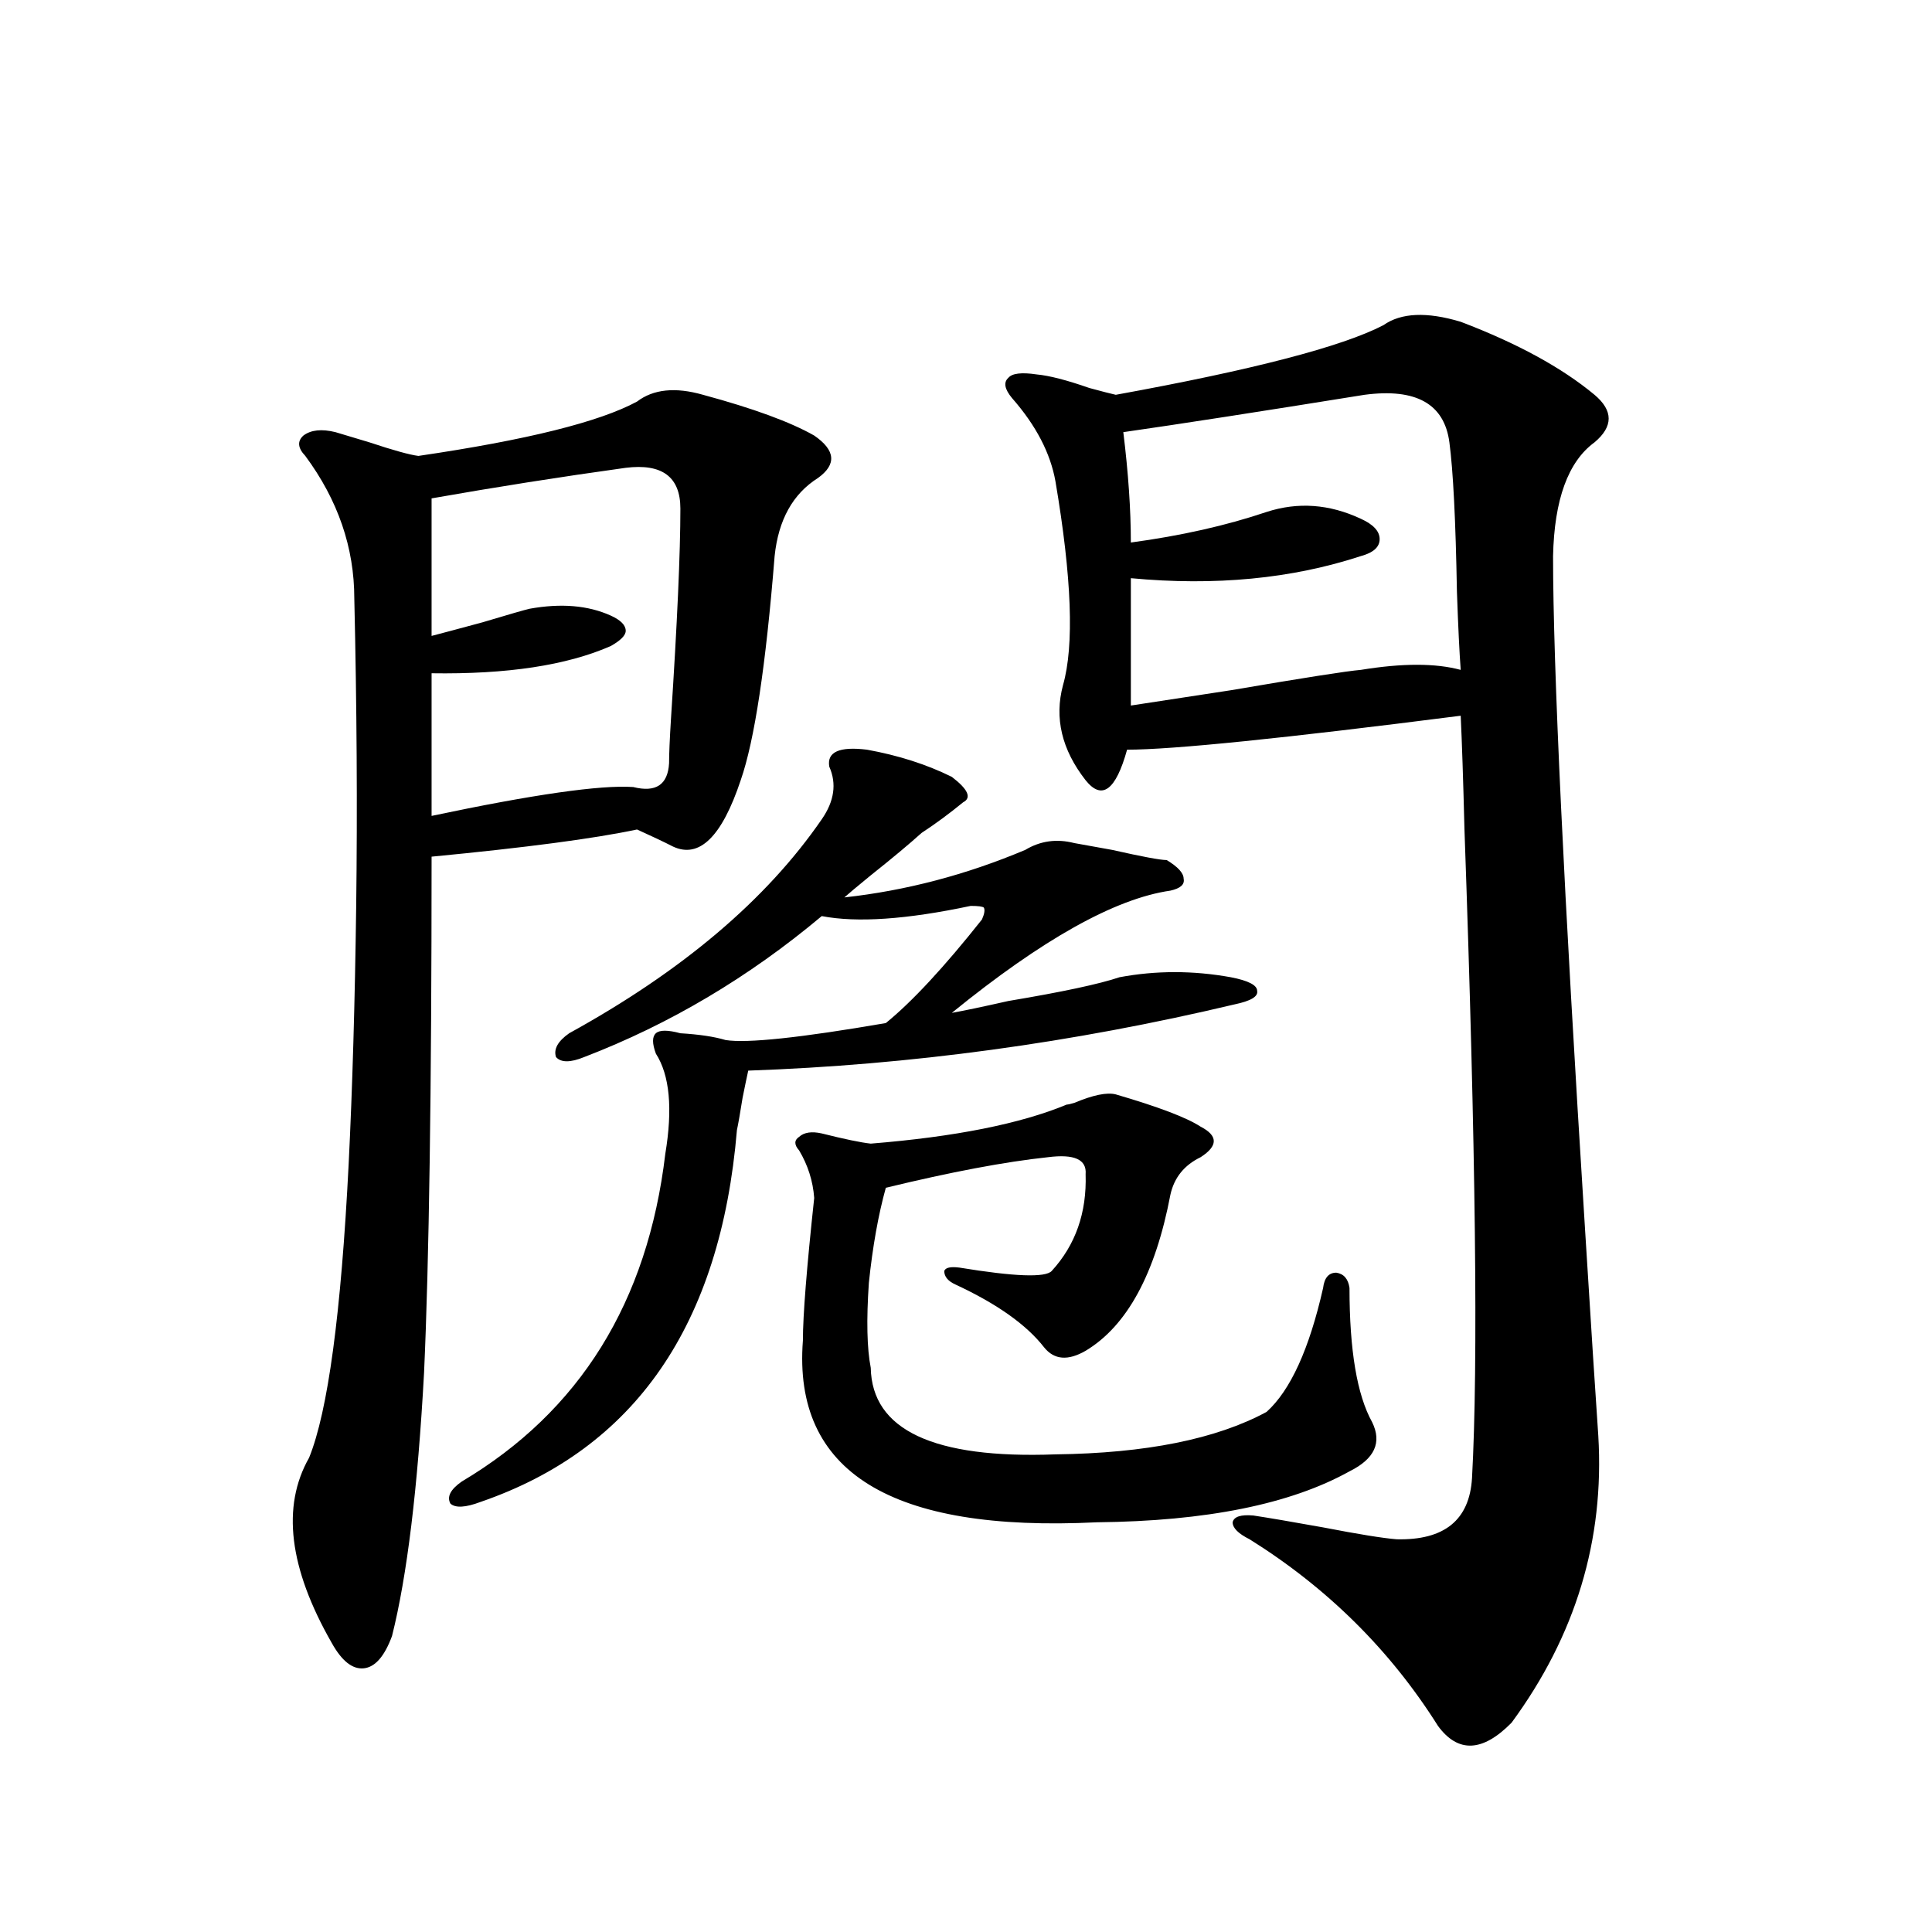 <?xml version="1.0" encoding="utf-8"?>
<!-- Generator: Adobe Illustrator 16.0.0, SVG Export Plug-In . SVG Version: 6.00 Build 0)  -->
<!DOCTYPE svg PUBLIC "-//W3C//DTD SVG 1.1//EN" "http://www.w3.org/Graphics/SVG/1.1/DTD/svg11.dtd">
<svg version="1.1" id="图层_1" xmlns="http://www.w3.org/2000/svg" xmlns:xlink="http://www.w3.org/1999/xlink" x="0px" y="0px"
	 width="1000px" height="1000px" viewBox="0 0 1000 1000" enable-background="new 0 0 1000 1000" xml:space="preserve">
<path d="M363.869,204.344c26.006,7.031,45.197,14.063,57.56,21.094c11.052,7.622,11.707,14.941,1.951,21.973
	c-13.018,8.213-20.487,21.685-22.438,40.43c-4.558,56.841-10.411,95.513-17.561,116.016c-9.756,29.307-21.463,40.732-35.121,34.277
	c-4.558-2.334-10.731-5.273-18.536-8.789c-22.118,4.697-57.56,9.38-106.338,14.063c0,121.289-1.311,210.361-3.902,267.188
	c-3.262,59.766-8.78,105.181-16.585,136.23c-3.902,10.547-8.78,16.109-14.634,16.699c-5.854,0.577-11.387-3.817-16.585-13.184
	c-22.119-38.672-26.021-70.601-11.707-95.801c9.756-24.019,16.585-74.707,20.487-152.051c1.951-39.248,3.247-83.784,3.902-133.594
	c0.64-50.386,0.32-103.408-0.976-159.082c0-26.367-8.46-50.977-25.365-73.828c-3.902-4.092-4.238-7.607-0.976-10.547
	c3.902-2.925,9.42-3.516,16.585-1.758c3.902,1.182,9.756,2.939,17.561,5.273c12.347,4.106,20.807,6.455,25.365,7.031
	c55.928-8.198,93.656-17.578,113.167-28.125C338.169,201.419,349.556,200.252,363.869,204.344z M323.87,242.137
	c-33.825,4.697-67.315,9.971-100.485,15.82v71.191c4.542-1.167,13.323-3.516,26.34-7.031c13.658-4.092,21.783-6.44,24.39-7.031
	c16.25-2.925,30.243-1.758,41.95,3.516c5.198,2.349,7.805,4.985,7.805,7.91c0,2.349-2.606,4.985-7.805,7.91
	c-22.773,9.971-53.657,14.653-92.68,14.063v73.828c52.681-11.123,87.467-16.108,104.387-14.941
	c11.707,2.939,17.881-1.167,18.536-12.305c0-4.683,0.32-12.305,0.976-22.852c3.247-49.795,4.878-86.133,4.878-108.984
	C352.162,246.834,342.727,239.803,323.87,242.137z M448.745,388.035c16.25,2.939,30.884,7.622,43.901,14.063
	c8.445,6.455,10.396,10.85,5.854,13.184c-7.164,5.864-14.313,11.138-21.463,15.82c-6.509,5.864-15.289,13.184-26.341,21.973
	c-7.164,5.864-11.707,9.668-13.658,11.426c31.859-3.516,63.078-11.714,93.656-24.609c7.805-4.683,16.25-5.85,25.365-3.516
	c3.247,0.591,9.756,1.758,19.512,3.516c15.609,3.516,25.03,5.273,28.292,5.273c5.854,3.516,8.78,6.743,8.78,9.668
	c0.641,2.939-1.631,4.985-6.829,6.152c-28.627,4.106-66.34,25.2-113.168,63.281c6.494-1.167,16.25-3.213,29.268-6.152
	c27.957-4.683,47.148-8.789,57.56-12.305c18.856-3.516,38.048-3.516,57.56,0c9.101,1.758,13.658,4.106,13.658,7.031
	c0.641,2.939-3.262,5.273-11.707,7.031c-83.9,19.927-167.801,31.353-251.701,34.277c-0.655,2.939-1.631,7.622-2.927,14.063
	c-1.311,8.213-2.286,13.774-2.927,16.699c-8.46,100.786-52.682,164.946-132.68,192.48c-7.805,2.939-13.018,3.228-15.609,0.879
	c-1.951-3.516,0-7.319,5.853-11.426c61.127-36.323,96.248-92.861,105.363-169.629c3.902-23.428,2.271-40.718-4.878-51.855
	c-1.951-5.273-1.951-8.789,0-10.547s6.174-1.758,12.683,0c9.756,0.591,17.561,1.758,23.414,3.516
	c11.052,1.758,38.688-1.167,82.925-8.789c13.658-11.123,30.243-29.004,49.755-53.613c1.296-2.925,1.616-4.971,0.976-6.152
	c-0.655-0.576-2.927-0.879-6.829-0.879c-33.17,7.031-58.87,8.789-77.071,5.273c-37.728,31.641-78.702,55.962-122.924,72.949
	c-7.164,2.939-12.042,2.939-14.634,0c-1.311-4.092,0.976-8.198,6.829-12.305c58.535-32.217,102.102-69.131,130.729-110.742
	c6.494-9.365,7.805-18.457,3.902-27.246C427.923,389.217,434.432,386.277,448.745,388.035z M577.522,566.453
	c22.104,6.455,36.737,12.017,43.901,16.699c9.101,4.697,9.101,9.971,0,15.82c-8.46,4.106-13.658,10.547-15.609,19.336
	c-7.805,41.021-22.438,67.979-43.901,80.859c-9.115,5.273-16.265,4.697-21.463-1.758c-9.115-11.714-24.39-22.549-45.853-32.52
	c-3.902-1.758-5.854-4.092-5.854-7.031c0.641-1.758,3.247-2.334,7.805-1.758c28.612,4.697,44.542,5.273,47.804,1.758
	c12.348-13.472,18.201-30.171,17.561-50.098c0.641-7.607-5.854-10.547-19.512-8.789c-22.118,2.349-50.09,7.622-83.9,15.82
	c-3.902,14.063-6.829,30.474-8.78,49.219c-1.311,19.336-0.976,33.989,0.976,43.945c0.641,32.231,32.515,47.173,95.607,44.824
	c46.828-0.576,83.245-7.91,109.266-21.973c12.348-11.123,22.104-32.52,29.268-64.16c0.641-5.273,2.927-7.91,6.829-7.91
	c3.902,0.591,6.174,3.228,6.829,7.91c0,32.231,3.902,55.371,11.707,69.434c5.198,10.547,1.296,19.048-11.707,25.488
	c-30.578,17.002-74.145,25.791-130.729,26.367c-106.674,5.273-157.404-26.064-152.191-94.043c0-12.881,1.951-37.49,5.854-73.828
	c-0.655-8.789-3.262-16.987-7.805-24.609c-2.606-2.925-2.606-5.273,0-7.031c2.592-2.334,6.494-2.925,11.707-1.758
	c11.707,2.939,20.152,4.697,25.365,5.273c43.566-3.516,77.392-10.244,101.461-20.215c0.641,0,1.951-0.288,3.902-0.879
	C565.815,566.756,572.965,565.286,577.522,566.453z M716.056,168.309c9.101-6.44,22.438-7.031,39.999-1.758
	c29.268,11.138,52.347,23.73,69.267,37.793c9.756,8.213,9.756,16.411,0,24.609c-13.658,9.971-20.822,29.595-21.463,58.887
	c0,56.841,5.519,173.145,16.585,348.926c3.247,52.158,5.519,87.603,6.829,106.348c3.247,53.916-11.707,103.409-44.877,148.535
	c-14.969,15.23-27.651,15.82-38.048,1.758c-24.725-39.262-57.239-71.479-97.559-96.68c-5.854-2.925-8.78-5.85-8.78-8.789
	c0.641-2.925,4.223-4.092,10.731-3.516c7.805,1.182,19.832,3.228,36.097,6.152c18.201,3.516,30.884,5.576,38.048,6.152
	c24.71,0.591,37.713-9.956,39.023-31.641c3.247-58.584,1.951-170.508-3.902-335.742c-0.655-25.776-1.311-45.4-1.951-58.887
	c-91.705,11.729-149.265,17.578-172.679,17.578c-5.854,21.094-13.018,26.367-21.463,15.82
	c-12.362-15.82-16.265-32.217-11.707-49.219c5.854-20.503,4.543-55.659-3.902-105.469c-2.606-14.639-10.091-29.004-22.438-43.066
	c-3.902-4.683-4.558-8.198-1.951-10.547c1.951-2.334,6.829-2.925,14.634-1.758c6.494,0.591,15.609,2.939,27.316,7.031
	c6.494,1.758,11.052,2.939,13.658,3.516C648.405,191.463,694.593,179.446,716.056,168.309z M706.3,204.344
	c-54.633,8.789-96.263,15.244-124.875,19.336c2.592,21.094,3.902,40.142,3.902,57.129c26.006-3.516,49.42-8.789,70.242-15.82
	c16.25-5.273,32.515-4.092,48.779,3.516c6.494,2.939,9.756,6.455,9.756,10.547c0,4.106-3.262,7.031-9.756,8.789
	c-35.776,11.729-75.455,15.532-119.021,11.426v65.918c7.805-1.167,25.03-3.804,51.706-7.91c37.713-6.44,60.151-9.956,67.315-10.547
	c21.463-3.516,38.688-3.516,51.706,0c-0.655-8.789-1.311-22.261-1.951-40.43c-0.655-36.914-1.951-62.69-3.902-77.344
	C747.595,209.041,732.961,200.828,706.3,204.344z"/>
</svg>
